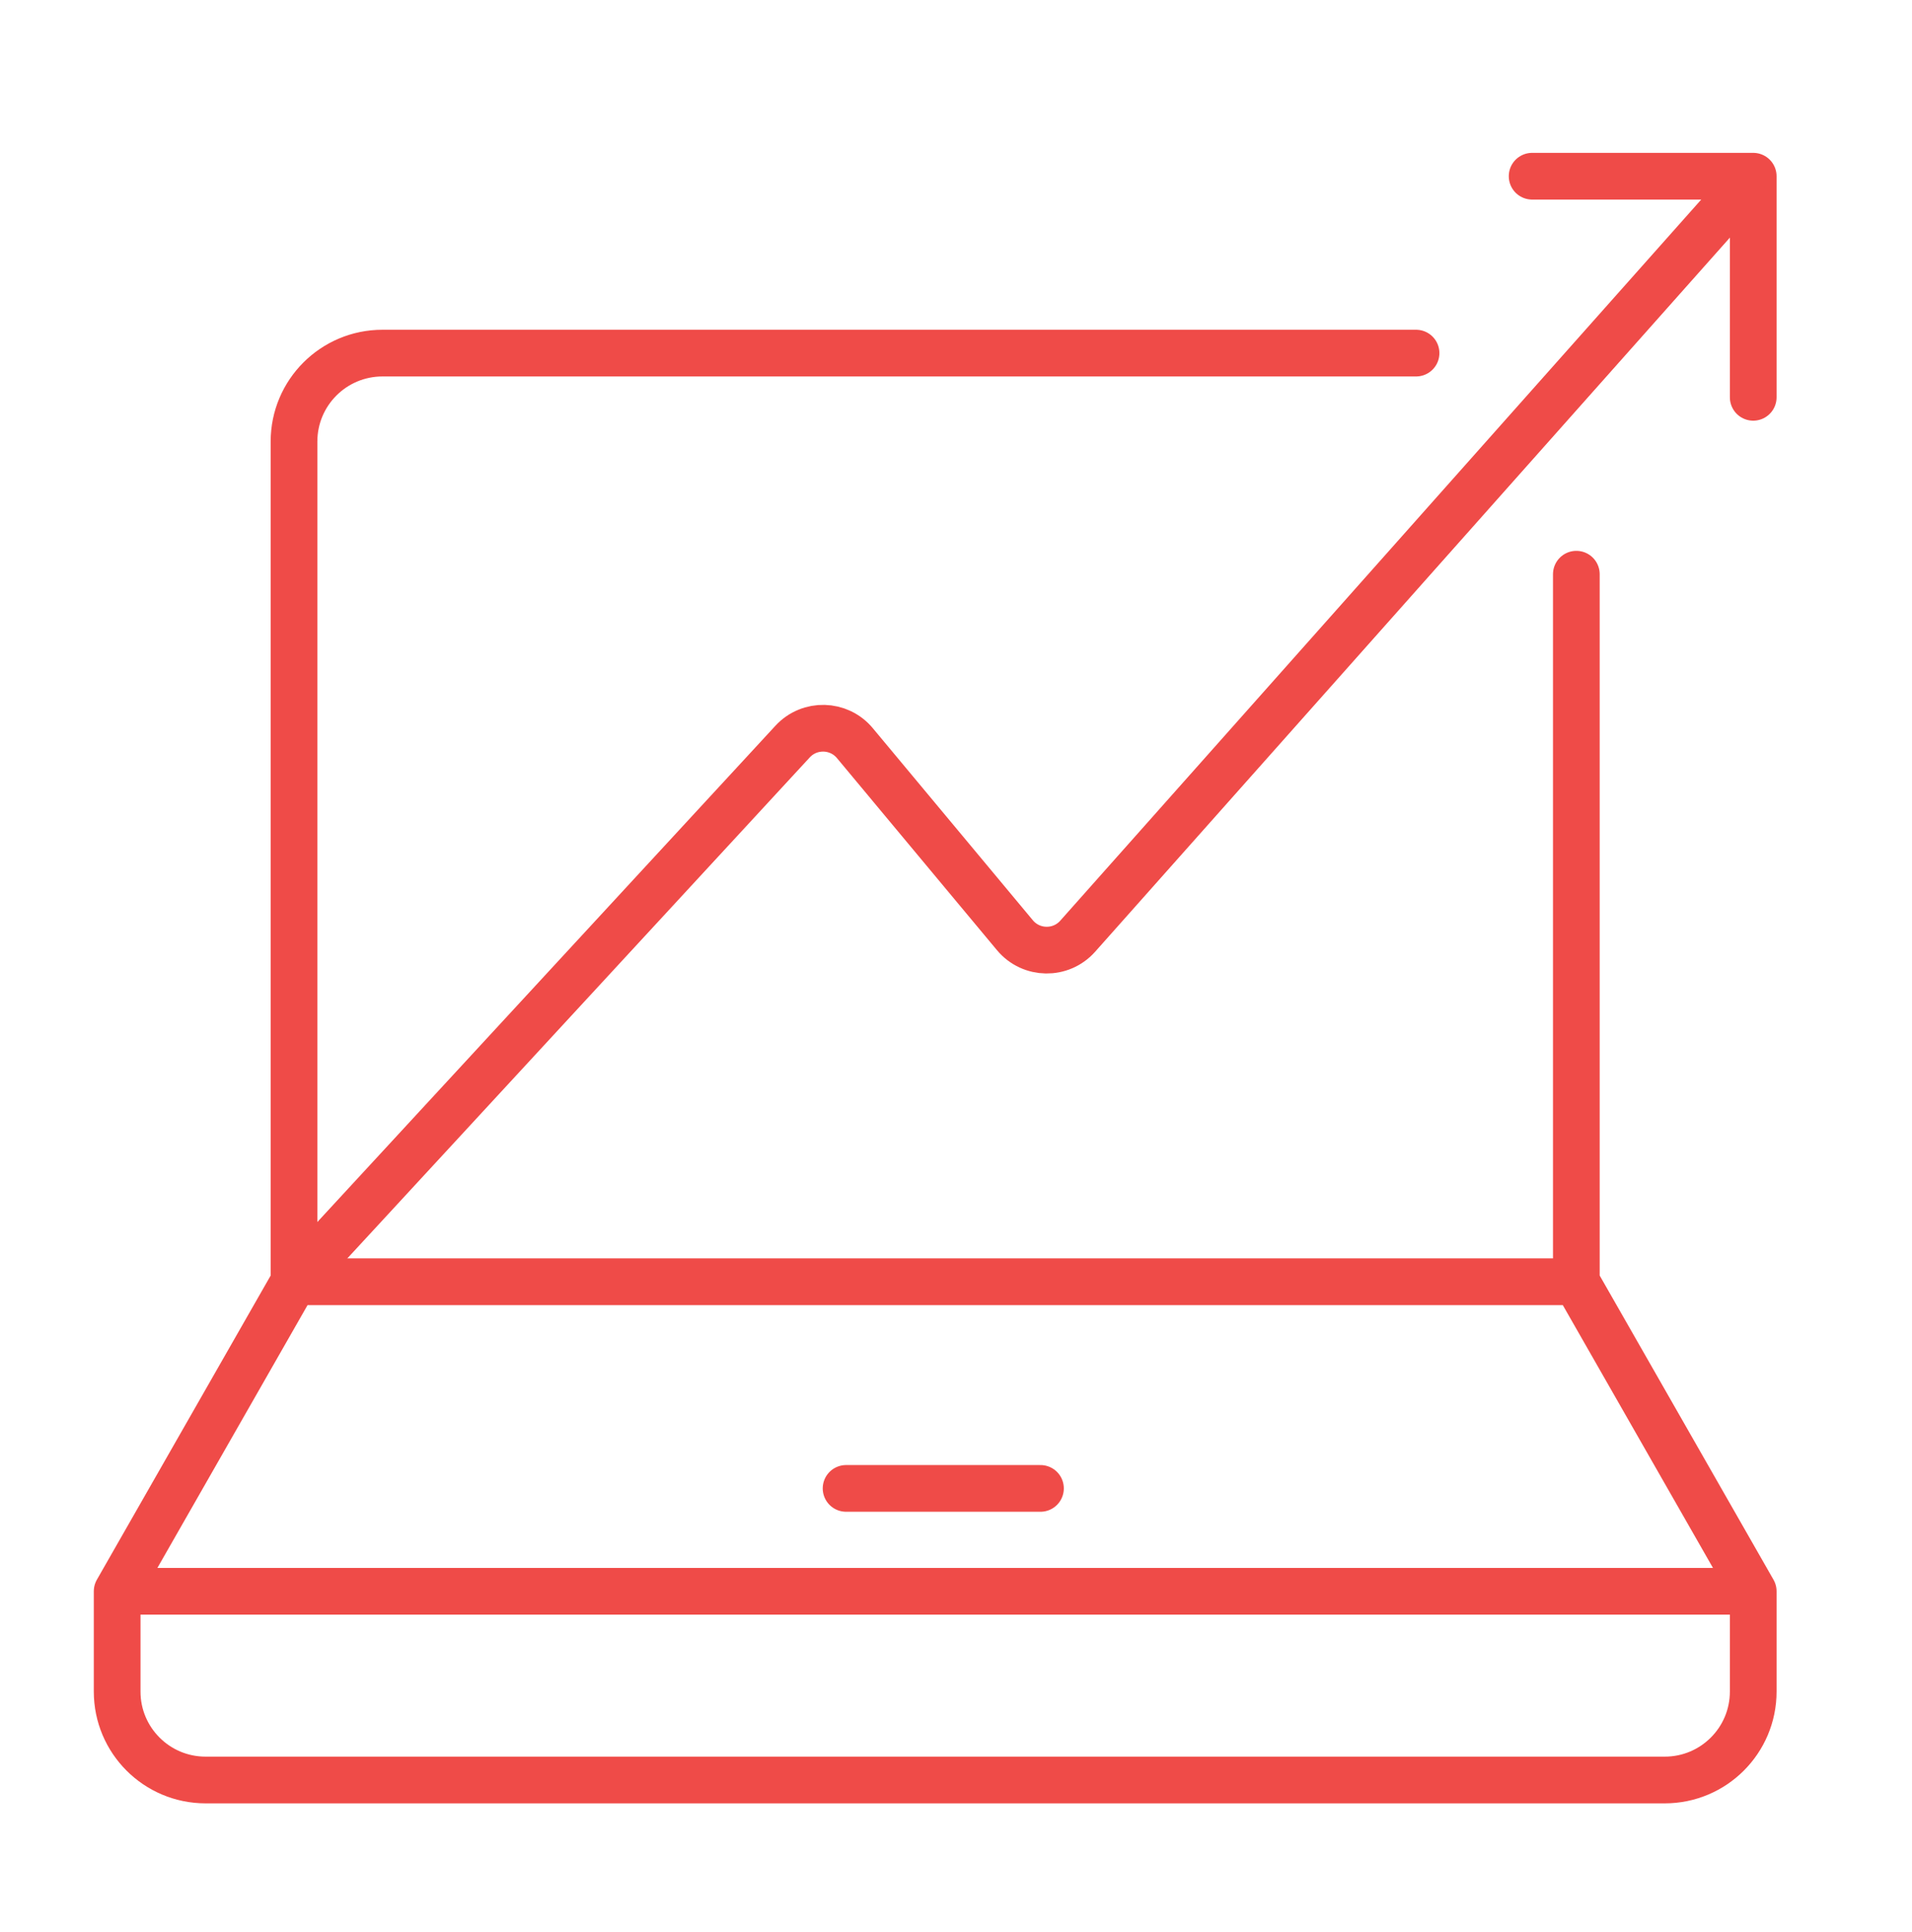 <svg width="96" height="97" viewBox="0 0 96 97" fill="none" xmlns="http://www.w3.org/2000/svg">
<path d="M76.927 8.847L88.028 8.847V19.948" stroke="#EF4B48" stroke-width="2.345" stroke-linecap="round" stroke-linejoin="round"/>
<path d="M14.762 64.351L39.796 37.231C40.648 36.308 42.118 36.345 42.922 37.31L50.958 46.954C51.773 47.931 53.265 47.955 54.11 47.004L88.028 8.847" stroke="#EF4B48" stroke-width="2.345"/>
<path d="M14.762 64.352H79.147M14.762 64.352V22.168C14.762 19.716 16.75 17.728 19.203 17.728H46.955H63.051H71.099M14.762 64.352L5.882 79.893M79.147 64.352L88.028 79.893M79.147 64.352V41.04V29.384V28.829M5.882 79.893H88.028M5.882 79.893V84.927C5.882 87.379 7.87 89.367 10.322 89.367H83.587C86.04 89.367 88.028 87.379 88.028 84.927V79.893" stroke="#EF4B48" stroke-width="2.345" stroke-linecap="round" stroke-linejoin="round"/>
<path d="M42.481 74.727H52.241" stroke="#EF4B48" stroke-width="2.345" stroke-linecap="round"/>
</svg>
